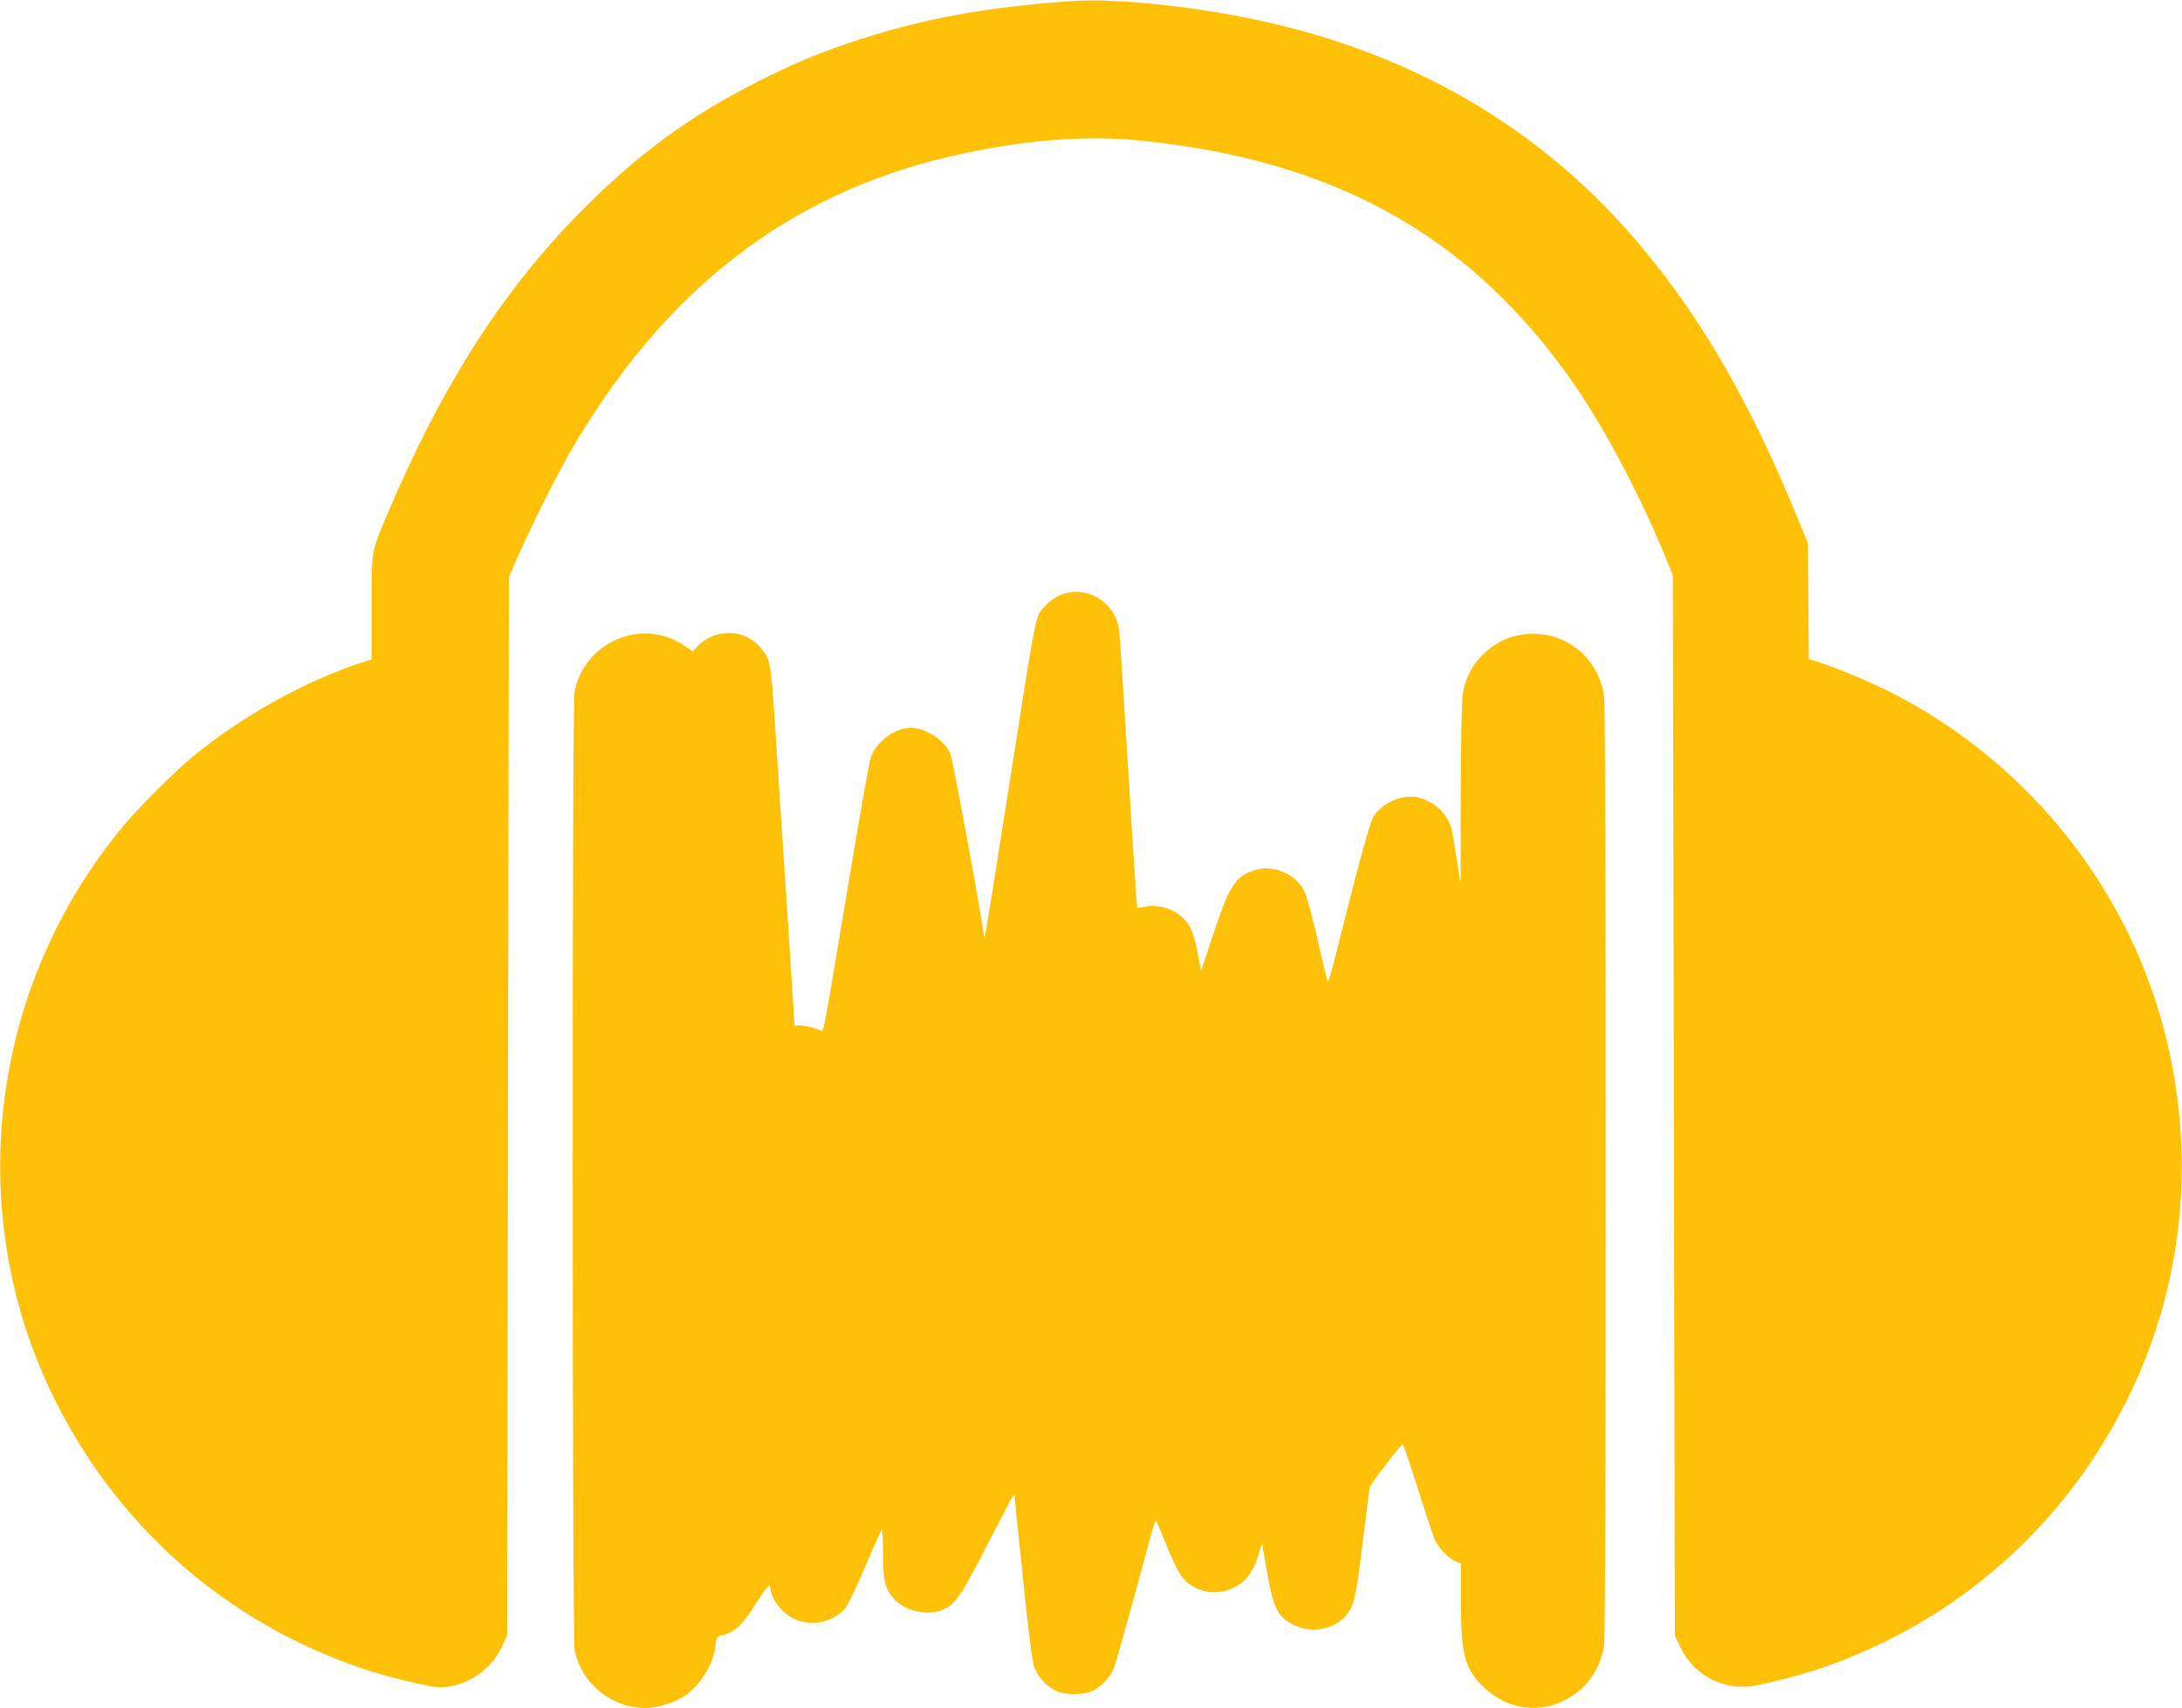<?xml version="1.0" standalone="no"?>
<!DOCTYPE svg PUBLIC "-//W3C//DTD SVG 20010904//EN"
 "http://www.w3.org/TR/2001/REC-SVG-20010904/DTD/svg10.dtd">
<svg version="1.0" xmlns="http://www.w3.org/2000/svg"
 width="1280pt" height="1002pt" viewBox="0 0 1280 1002"
 preserveAspectRatio="xMidYMid meet">
<g transform="translate(0,1002) scale(0.1,-0.1)"
fill="#ffc107" stroke="none">
<path d="M6280 10013 c-507 -35 -900 -109 -1296 -244 -210 -71 -345 -129 -549
-233 -391 -199 -684 -414 -1006 -735 -473 -473 -834 -1034 -1160 -1805 -92
-217 -89 -198 -89 -542 l0 -302 -53 -17 c-335 -109 -708 -316 -993 -551 -112
-92 -312 -292 -406 -404 -781 -934 -948 -2240 -427 -3329 372 -777 1024 -1353
1839 -1624 117 -39 329 -92 405 -102 157 -19 326 79 398 232 l32 68 5 3105 5
3105 51 116 c84 189 227 475 304 609 549 953 1278 1521 2241 1744 408 94 783
125 1114 91 1113 -114 1892 -538 2488 -1357 207 -285 428 -697 600 -1118 l30
-75 6 -3110 6 -3110 32 -68 c78 -164 250 -255 428 -227 88 14 280 64 390 101
810 276 1454 848 1824 1620 332 693 390 1491 164 2239 -242 801 -812 1480
-1564 1865 -127 64 -324 147 -431 181 l-57 17 -3 341 -3 341 -64 155 c-294
718 -605 1241 -1000 1684 -542 608 -1246 1017 -2086 1211 -407 94 -898 148
-1175 128z"/>
<path d="M6255 6541 c-46 -12 -87 -36 -121 -73 -62 -66 -47 14 -224 -1118
-110 -699 -130 -823 -135 -828 -3 -3 -5 4 -5 15 0 46 -179 1021 -195 1061 -31
77 -144 152 -230 152 -99 0 -210 -84 -239 -181 -9 -30 -70 -378 -136 -774
-147 -880 -137 -828 -158 -819 -41 17 -118 33 -134 28 -12 -3 -18 0 -18 10 0
19 -92 1431 -119 1831 -20 294 -25 316 -86 383 -93 104 -261 105 -362 2 l-30
-31 -53 36 c-244 164 -584 19 -640 -275 -15 -78 -14 -5551 1 -5622 41 -196
215 -337 416 -338 60 0 155 27 216 63 96 57 183 190 194 301 6 54 6 54 48 65
67 17 114 63 192 188 40 64 75 109 77 102 2 -8 7 -26 10 -40 11 -53 69 -122
125 -151 102 -54 238 -28 310 58 15 19 68 128 116 242 48 114 92 211 97 217 4
5 8 -58 8 -140 0 -164 12 -208 68 -269 66 -70 200 -97 287 -57 72 32 104 80
262 389 84 163 153 294 153 289 0 -4 22 -224 50 -490 32 -313 56 -498 67 -526
24 -66 85 -127 145 -147 59 -19 157 -15 203 9 47 24 101 84 119 130 14 37 141
492 213 765 15 56 30 102 33 102 3 0 29 -61 59 -136 29 -74 68 -156 86 -182
68 -100 203 -132 316 -74 68 34 110 89 139 184 l23 73 29 -165 c31 -176 53
-236 103 -278 108 -91 277 -80 364 24 45 55 55 102 96 434 19 162 38 304 40
315 5 19 179 247 193 252 4 2 45 -118 91 -265 46 -147 92 -284 102 -304 23
-45 80 -102 119 -118 l30 -12 0 -222 c0 -316 23 -399 135 -505 170 -161 410
-160 581 0 64 62 110 152 124 245 13 95 13 5473 0 5569 -35 238 -240 394 -476
363 -90 -12 -167 -51 -235 -118 -65 -64 -104 -140 -118 -231 -7 -38 -11 -279
-12 -589 l-1 -525 -23 146 c-30 196 -32 201 -67 254 -36 55 -111 101 -177 110
-89 12 -201 -43 -246 -119 -21 -36 -93 -303 -227 -838 -18 -71 -35 -128 -38
-128 -3 0 -30 109 -60 243 -30 135 -65 263 -79 290 -46 94 -174 153 -273 127
-129 -35 -162 -83 -259 -375 l-73 -220 -22 113 c-25 127 -49 174 -115 222 -52
37 -131 54 -190 41 -24 -5 -45 -8 -48 -5 -2 2 -26 358 -52 791 -26 434 -50
810 -54 837 -19 150 -165 252 -310 217z"/>
</g>
</svg>
